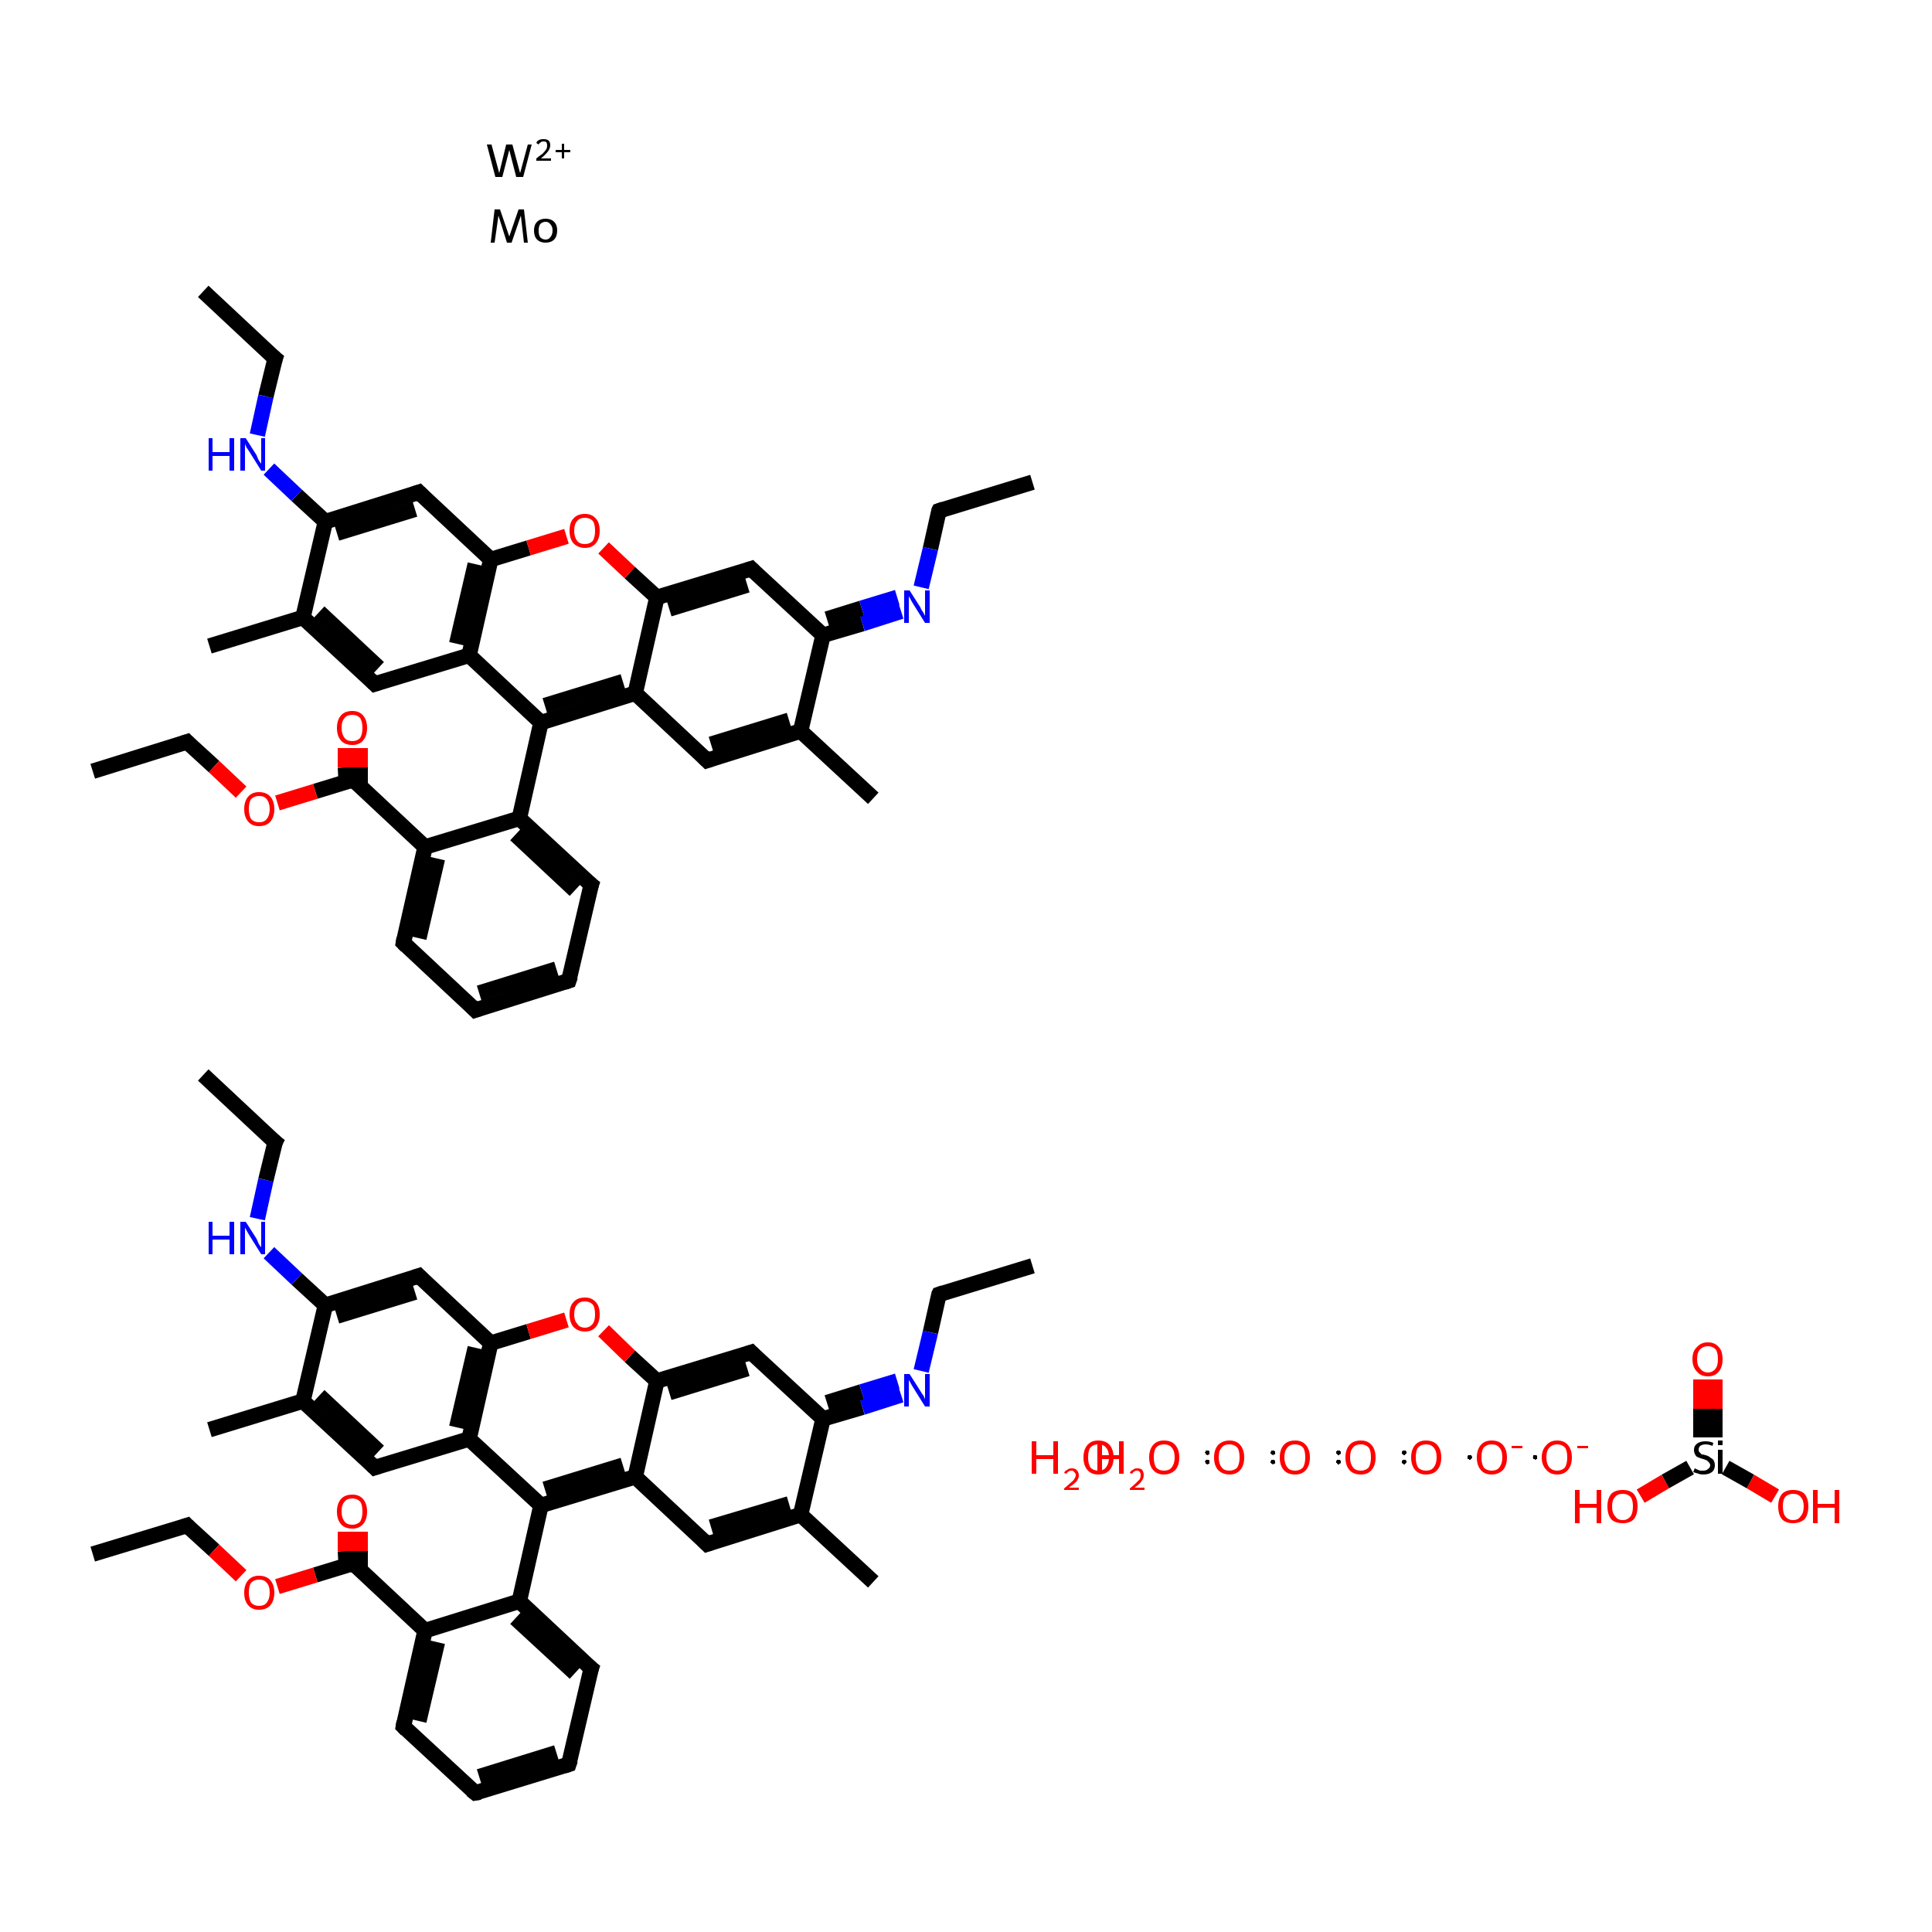 <?xml version='1.0' encoding='iso-8859-1'?>
<svg version='1.1' baseProfile='full'
              xmlns='http://www.w3.org/2000/svg'
                      xmlns:rdkit='http://www.rdkit.org/xml'
                      xmlns:xlink='http://www.w3.org/1999/xlink'
                  xml:space='preserve'
width='250px' height='250px' viewBox='0 0 250 250'>
<!-- END OF HEADER -->
<rect style='opacity:1.0;fill:#FFFFFF;stroke:none' width='250.0' height='250.0' x='0.0' y='0.0'> </rect>
<path class='bond-0 atom-0 atom-5' d='M 26.3,139.1 L 35.6,147.8' style='fill:none;fill-rule:evenodd;stroke:#000000;stroke-width:2.0px;stroke-linecap:butt;stroke-linejoin:miter;stroke-opacity:1' />
<path class='bond-1 atom-1 atom-6' d='M 133.6,163.8 L 121.5,167.5' style='fill:none;fill-rule:evenodd;stroke:#000000;stroke-width:2.0px;stroke-linecap:butt;stroke-linejoin:miter;stroke-opacity:1' />
<path class='bond-2 atom-2 atom-7' d='M 12.0,201.1 L 24.2,197.4' style='fill:none;fill-rule:evenodd;stroke:#000000;stroke-width:2.0px;stroke-linecap:butt;stroke-linejoin:miter;stroke-opacity:1' />
<path class='bond-3 atom-3 atom-16' d='M 27.1,185.0 L 39.2,181.3' style='fill:none;fill-rule:evenodd;stroke:#000000;stroke-width:2.0px;stroke-linecap:butt;stroke-linejoin:miter;stroke-opacity:1' />
<path class='bond-4 atom-4 atom-17' d='M 113.0,204.7 L 103.6,196.0' style='fill:none;fill-rule:evenodd;stroke:#000000;stroke-width:2.0px;stroke-linecap:butt;stroke-linejoin:miter;stroke-opacity:1' />
<path class='bond-5 atom-5 atom-28' d='M 35.6,147.8 L 34.4,152.7' style='fill:none;fill-rule:evenodd;stroke:#000000;stroke-width:2.0px;stroke-linecap:butt;stroke-linejoin:miter;stroke-opacity:1' />
<path class='bond-5 atom-5 atom-28' d='M 34.4,152.7 L 33.3,157.7' style='fill:none;fill-rule:evenodd;stroke:#0000FF;stroke-width:2.0px;stroke-linecap:butt;stroke-linejoin:miter;stroke-opacity:1' />
<path class='bond-6 atom-6 atom-29' d='M 121.5,167.5 L 120.4,172.4' style='fill:none;fill-rule:evenodd;stroke:#000000;stroke-width:2.0px;stroke-linecap:butt;stroke-linejoin:miter;stroke-opacity:1' />
<path class='bond-6 atom-6 atom-29' d='M 120.4,172.4 L 119.2,177.4' style='fill:none;fill-rule:evenodd;stroke:#0000FF;stroke-width:2.0px;stroke-linecap:butt;stroke-linejoin:miter;stroke-opacity:1' />
<path class='bond-7 atom-7 atom-31' d='M 24.2,197.4 L 27.7,200.6' style='fill:none;fill-rule:evenodd;stroke:#000000;stroke-width:2.0px;stroke-linecap:butt;stroke-linejoin:miter;stroke-opacity:1' />
<path class='bond-7 atom-7 atom-31' d='M 27.7,200.6 L 31.2,203.9' style='fill:none;fill-rule:evenodd;stroke:#FF0000;stroke-width:2.0px;stroke-linecap:butt;stroke-linejoin:miter;stroke-opacity:1' />
<path class='bond-8 atom-8 atom-9' d='M 73.6,228.3 L 61.5,232.0' style='fill:none;fill-rule:evenodd;stroke:#000000;stroke-width:2.0px;stroke-linecap:butt;stroke-linejoin:miter;stroke-opacity:1' />
<path class='bond-8 atom-8 atom-9' d='M 72.0,226.8 L 62.0,229.9' style='fill:none;fill-rule:evenodd;stroke:#000000;stroke-width:2.0px;stroke-linecap:butt;stroke-linejoin:miter;stroke-opacity:1' />
<path class='bond-9 atom-8 atom-10' d='M 73.6,228.3 L 76.5,215.9' style='fill:none;fill-rule:evenodd;stroke:#000000;stroke-width:2.0px;stroke-linecap:butt;stroke-linejoin:miter;stroke-opacity:1' />
<path class='bond-10 atom-9 atom-11' d='M 61.5,232.0 L 52.2,223.4' style='fill:none;fill-rule:evenodd;stroke:#000000;stroke-width:2.0px;stroke-linecap:butt;stroke-linejoin:miter;stroke-opacity:1' />
<path class='bond-11 atom-10 atom-18' d='M 76.5,215.9 L 67.2,207.2' style='fill:none;fill-rule:evenodd;stroke:#000000;stroke-width:2.0px;stroke-linecap:butt;stroke-linejoin:miter;stroke-opacity:1' />
<path class='bond-11 atom-10 atom-18' d='M 74.4,216.5 L 66.7,209.4' style='fill:none;fill-rule:evenodd;stroke:#000000;stroke-width:2.0px;stroke-linecap:butt;stroke-linejoin:miter;stroke-opacity:1' />
<path class='bond-12 atom-11 atom-19' d='M 52.2,223.4 L 55.0,211.0' style='fill:none;fill-rule:evenodd;stroke:#000000;stroke-width:2.0px;stroke-linecap:butt;stroke-linejoin:miter;stroke-opacity:1' />
<path class='bond-12 atom-11 atom-19' d='M 54.2,222.7 L 56.6,212.5' style='fill:none;fill-rule:evenodd;stroke:#000000;stroke-width:2.0px;stroke-linecap:butt;stroke-linejoin:miter;stroke-opacity:1' />
<path class='bond-13 atom-12 atom-16' d='M 48.5,189.9 L 39.2,181.3' style='fill:none;fill-rule:evenodd;stroke:#000000;stroke-width:2.0px;stroke-linecap:butt;stroke-linejoin:miter;stroke-opacity:1' />
<path class='bond-13 atom-12 atom-16' d='M 49.0,187.8 L 41.3,180.6' style='fill:none;fill-rule:evenodd;stroke:#000000;stroke-width:2.0px;stroke-linecap:butt;stroke-linejoin:miter;stroke-opacity:1' />
<path class='bond-14 atom-12 atom-20' d='M 48.5,189.9 L 60.7,186.2' style='fill:none;fill-rule:evenodd;stroke:#000000;stroke-width:2.0px;stroke-linecap:butt;stroke-linejoin:miter;stroke-opacity:1' />
<path class='bond-15 atom-13 atom-17' d='M 91.5,199.8 L 103.6,196.0' style='fill:none;fill-rule:evenodd;stroke:#000000;stroke-width:2.0px;stroke-linecap:butt;stroke-linejoin:miter;stroke-opacity:1' />
<path class='bond-15 atom-13 atom-17' d='M 92.0,197.6 L 102.1,194.6' style='fill:none;fill-rule:evenodd;stroke:#000000;stroke-width:2.0px;stroke-linecap:butt;stroke-linejoin:miter;stroke-opacity:1' />
<path class='bond-16 atom-13 atom-21' d='M 91.5,199.8 L 82.2,191.1' style='fill:none;fill-rule:evenodd;stroke:#000000;stroke-width:2.0px;stroke-linecap:butt;stroke-linejoin:miter;stroke-opacity:1' />
<path class='bond-17 atom-14 atom-22' d='M 54.2,165.1 L 42.1,168.9' style='fill:none;fill-rule:evenodd;stroke:#000000;stroke-width:2.0px;stroke-linecap:butt;stroke-linejoin:miter;stroke-opacity:1' />
<path class='bond-17 atom-14 atom-22' d='M 53.7,167.2 L 43.6,170.3' style='fill:none;fill-rule:evenodd;stroke:#000000;stroke-width:2.0px;stroke-linecap:butt;stroke-linejoin:miter;stroke-opacity:1' />
<path class='bond-18 atom-14 atom-24' d='M 54.2,165.1 L 63.5,173.8' style='fill:none;fill-rule:evenodd;stroke:#000000;stroke-width:2.0px;stroke-linecap:butt;stroke-linejoin:miter;stroke-opacity:1' />
<path class='bond-19 atom-15 atom-23' d='M 97.2,175.0 L 106.5,183.6' style='fill:none;fill-rule:evenodd;stroke:#000000;stroke-width:2.0px;stroke-linecap:butt;stroke-linejoin:miter;stroke-opacity:1' />
<path class='bond-20 atom-15 atom-25' d='M 97.2,175.0 L 85.0,178.7' style='fill:none;fill-rule:evenodd;stroke:#000000;stroke-width:2.0px;stroke-linecap:butt;stroke-linejoin:miter;stroke-opacity:1' />
<path class='bond-20 atom-15 atom-25' d='M 96.7,177.1 L 86.6,180.2' style='fill:none;fill-rule:evenodd;stroke:#000000;stroke-width:2.0px;stroke-linecap:butt;stroke-linejoin:miter;stroke-opacity:1' />
<path class='bond-21 atom-16 atom-22' d='M 39.2,181.3 L 42.1,168.9' style='fill:none;fill-rule:evenodd;stroke:#000000;stroke-width:2.0px;stroke-linecap:butt;stroke-linejoin:miter;stroke-opacity:1' />
<path class='bond-22 atom-17 atom-23' d='M 103.6,196.0 L 106.5,183.6' style='fill:none;fill-rule:evenodd;stroke:#000000;stroke-width:2.0px;stroke-linecap:butt;stroke-linejoin:miter;stroke-opacity:1' />
<path class='bond-23 atom-18 atom-19' d='M 67.2,207.2 L 55.0,211.0' style='fill:none;fill-rule:evenodd;stroke:#000000;stroke-width:2.0px;stroke-linecap:butt;stroke-linejoin:miter;stroke-opacity:1' />
<path class='bond-24 atom-18 atom-26' d='M 67.2,207.2 L 70.0,194.8' style='fill:none;fill-rule:evenodd;stroke:#000000;stroke-width:2.0px;stroke-linecap:butt;stroke-linejoin:miter;stroke-opacity:1' />
<path class='bond-25 atom-19 atom-27' d='M 55.0,211.0 L 45.7,202.3' style='fill:none;fill-rule:evenodd;stroke:#000000;stroke-width:2.0px;stroke-linecap:butt;stroke-linejoin:miter;stroke-opacity:1' />
<path class='bond-26 atom-20 atom-24' d='M 60.7,186.2 L 63.5,173.8' style='fill:none;fill-rule:evenodd;stroke:#000000;stroke-width:2.0px;stroke-linecap:butt;stroke-linejoin:miter;stroke-opacity:1' />
<path class='bond-26 atom-20 atom-24' d='M 59.1,184.7 L 61.5,174.4' style='fill:none;fill-rule:evenodd;stroke:#000000;stroke-width:2.0px;stroke-linecap:butt;stroke-linejoin:miter;stroke-opacity:1' />
<path class='bond-27 atom-20 atom-26' d='M 60.7,186.2 L 70.0,194.8' style='fill:none;fill-rule:evenodd;stroke:#000000;stroke-width:2.0px;stroke-linecap:butt;stroke-linejoin:miter;stroke-opacity:1' />
<path class='bond-28 atom-21 atom-25' d='M 82.2,191.1 L 85.0,178.7' style='fill:none;fill-rule:evenodd;stroke:#000000;stroke-width:2.0px;stroke-linecap:butt;stroke-linejoin:miter;stroke-opacity:1' />
<path class='bond-29 atom-21 atom-26' d='M 82.2,191.1 L 70.0,194.8' style='fill:none;fill-rule:evenodd;stroke:#000000;stroke-width:2.0px;stroke-linecap:butt;stroke-linejoin:miter;stroke-opacity:1' />
<path class='bond-29 atom-21 atom-26' d='M 80.6,189.6 L 70.5,192.7' style='fill:none;fill-rule:evenodd;stroke:#000000;stroke-width:2.0px;stroke-linecap:butt;stroke-linejoin:miter;stroke-opacity:1' />
<path class='bond-30 atom-22 atom-28' d='M 42.1,168.9 L 38.4,165.5' style='fill:none;fill-rule:evenodd;stroke:#000000;stroke-width:2.0px;stroke-linecap:butt;stroke-linejoin:miter;stroke-opacity:1' />
<path class='bond-30 atom-22 atom-28' d='M 38.4,165.5 L 34.8,162.1' style='fill:none;fill-rule:evenodd;stroke:#0000FF;stroke-width:2.0px;stroke-linecap:butt;stroke-linejoin:miter;stroke-opacity:1' />
<path class='bond-31 atom-23 atom-29' d='M 106.5,183.6 L 111.6,182.1' style='fill:none;fill-rule:evenodd;stroke:#000000;stroke-width:2.0px;stroke-linecap:butt;stroke-linejoin:miter;stroke-opacity:1' />
<path class='bond-31 atom-23 atom-29' d='M 111.6,182.1 L 116.6,180.5' style='fill:none;fill-rule:evenodd;stroke:#0000FF;stroke-width:2.0px;stroke-linecap:butt;stroke-linejoin:miter;stroke-opacity:1' />
<path class='bond-31 atom-23 atom-29' d='M 107.0,181.5 L 111.5,180.1' style='fill:none;fill-rule:evenodd;stroke:#000000;stroke-width:2.0px;stroke-linecap:butt;stroke-linejoin:miter;stroke-opacity:1' />
<path class='bond-31 atom-23 atom-29' d='M 111.5,180.1 L 116.1,178.7' style='fill:none;fill-rule:evenodd;stroke:#0000FF;stroke-width:2.0px;stroke-linecap:butt;stroke-linejoin:miter;stroke-opacity:1' />
<path class='bond-32 atom-24 atom-32' d='M 63.5,173.8 L 68.4,172.3' style='fill:none;fill-rule:evenodd;stroke:#000000;stroke-width:2.0px;stroke-linecap:butt;stroke-linejoin:miter;stroke-opacity:1' />
<path class='bond-32 atom-24 atom-32' d='M 68.4,172.3 L 73.3,170.8' style='fill:none;fill-rule:evenodd;stroke:#FF0000;stroke-width:2.0px;stroke-linecap:butt;stroke-linejoin:miter;stroke-opacity:1' />
<path class='bond-33 atom-25 atom-32' d='M 85.0,178.7 L 81.5,175.5' style='fill:none;fill-rule:evenodd;stroke:#000000;stroke-width:2.0px;stroke-linecap:butt;stroke-linejoin:miter;stroke-opacity:1' />
<path class='bond-33 atom-25 atom-32' d='M 81.5,175.5 L 78.1,172.2' style='fill:none;fill-rule:evenodd;stroke:#FF0000;stroke-width:2.0px;stroke-linecap:butt;stroke-linejoin:miter;stroke-opacity:1' />
<path class='bond-34 atom-27 atom-30' d='M 46.6,203.2 L 46.6,200.7' style='fill:none;fill-rule:evenodd;stroke:#000000;stroke-width:2.0px;stroke-linecap:butt;stroke-linejoin:miter;stroke-opacity:1' />
<path class='bond-34 atom-27 atom-30' d='M 46.6,200.7 L 46.6,198.2' style='fill:none;fill-rule:evenodd;stroke:#FF0000;stroke-width:2.0px;stroke-linecap:butt;stroke-linejoin:miter;stroke-opacity:1' />
<path class='bond-34 atom-27 atom-30' d='M 44.8,202.6 L 44.7,200.7' style='fill:none;fill-rule:evenodd;stroke:#000000;stroke-width:2.0px;stroke-linecap:butt;stroke-linejoin:miter;stroke-opacity:1' />
<path class='bond-34 atom-27 atom-30' d='M 44.7,200.7 L 44.7,198.2' style='fill:none;fill-rule:evenodd;stroke:#FF0000;stroke-width:2.0px;stroke-linecap:butt;stroke-linejoin:miter;stroke-opacity:1' />
<path class='bond-35 atom-27 atom-31' d='M 45.7,202.3 L 40.8,203.8' style='fill:none;fill-rule:evenodd;stroke:#000000;stroke-width:2.0px;stroke-linecap:butt;stroke-linejoin:miter;stroke-opacity:1' />
<path class='bond-35 atom-27 atom-31' d='M 40.8,203.8 L 35.9,205.3' style='fill:none;fill-rule:evenodd;stroke:#FF0000;stroke-width:2.0px;stroke-linecap:butt;stroke-linejoin:miter;stroke-opacity:1' />
<path class='bond-36 atom-33 atom-38' d='M 26.3,37.7 L 35.6,46.4' style='fill:none;fill-rule:evenodd;stroke:#000000;stroke-width:2.0px;stroke-linecap:butt;stroke-linejoin:miter;stroke-opacity:1' />
<path class='bond-37 atom-34 atom-39' d='M 133.6,62.4 L 121.5,66.1' style='fill:none;fill-rule:evenodd;stroke:#000000;stroke-width:2.0px;stroke-linecap:butt;stroke-linejoin:miter;stroke-opacity:1' />
<path class='bond-38 atom-35 atom-40' d='M 12.0,99.8 L 24.2,96.0' style='fill:none;fill-rule:evenodd;stroke:#000000;stroke-width:2.0px;stroke-linecap:butt;stroke-linejoin:miter;stroke-opacity:1' />
<path class='bond-39 atom-36 atom-49' d='M 27.1,83.6 L 39.2,79.9' style='fill:none;fill-rule:evenodd;stroke:#000000;stroke-width:2.0px;stroke-linecap:butt;stroke-linejoin:miter;stroke-opacity:1' />
<path class='bond-40 atom-37 atom-50' d='M 113.0,103.3 L 103.6,94.6' style='fill:none;fill-rule:evenodd;stroke:#000000;stroke-width:2.0px;stroke-linecap:butt;stroke-linejoin:miter;stroke-opacity:1' />
<path class='bond-41 atom-38 atom-61' d='M 35.6,46.4 L 34.4,51.3' style='fill:none;fill-rule:evenodd;stroke:#000000;stroke-width:2.0px;stroke-linecap:butt;stroke-linejoin:miter;stroke-opacity:1' />
<path class='bond-41 atom-38 atom-61' d='M 34.4,51.3 L 33.3,56.3' style='fill:none;fill-rule:evenodd;stroke:#0000FF;stroke-width:2.0px;stroke-linecap:butt;stroke-linejoin:miter;stroke-opacity:1' />
<path class='bond-42 atom-39 atom-62' d='M 121.5,66.1 L 120.4,71.0' style='fill:none;fill-rule:evenodd;stroke:#000000;stroke-width:2.0px;stroke-linecap:butt;stroke-linejoin:miter;stroke-opacity:1' />
<path class='bond-42 atom-39 atom-62' d='M 120.4,71.0 L 119.2,76.0' style='fill:none;fill-rule:evenodd;stroke:#0000FF;stroke-width:2.0px;stroke-linecap:butt;stroke-linejoin:miter;stroke-opacity:1' />
<path class='bond-43 atom-40 atom-64' d='M 24.2,96.0 L 27.7,99.2' style='fill:none;fill-rule:evenodd;stroke:#000000;stroke-width:2.0px;stroke-linecap:butt;stroke-linejoin:miter;stroke-opacity:1' />
<path class='bond-43 atom-40 atom-64' d='M 27.7,99.2 L 31.2,102.5' style='fill:none;fill-rule:evenodd;stroke:#FF0000;stroke-width:2.0px;stroke-linecap:butt;stroke-linejoin:miter;stroke-opacity:1' />
<path class='bond-44 atom-41 atom-42' d='M 73.6,126.9 L 61.5,130.7' style='fill:none;fill-rule:evenodd;stroke:#000000;stroke-width:2.0px;stroke-linecap:butt;stroke-linejoin:miter;stroke-opacity:1' />
<path class='bond-44 atom-41 atom-42' d='M 72.0,125.4 L 62.0,128.5' style='fill:none;fill-rule:evenodd;stroke:#000000;stroke-width:2.0px;stroke-linecap:butt;stroke-linejoin:miter;stroke-opacity:1' />
<path class='bond-45 atom-41 atom-43' d='M 73.6,126.9 L 76.5,114.5' style='fill:none;fill-rule:evenodd;stroke:#000000;stroke-width:2.0px;stroke-linecap:butt;stroke-linejoin:miter;stroke-opacity:1' />
<path class='bond-46 atom-42 atom-44' d='M 61.5,130.7 L 52.2,122.0' style='fill:none;fill-rule:evenodd;stroke:#000000;stroke-width:2.0px;stroke-linecap:butt;stroke-linejoin:miter;stroke-opacity:1' />
<path class='bond-47 atom-43 atom-51' d='M 76.5,114.5 L 67.2,105.9' style='fill:none;fill-rule:evenodd;stroke:#000000;stroke-width:2.0px;stroke-linecap:butt;stroke-linejoin:miter;stroke-opacity:1' />
<path class='bond-47 atom-43 atom-51' d='M 74.4,115.2 L 66.7,108.0' style='fill:none;fill-rule:evenodd;stroke:#000000;stroke-width:2.0px;stroke-linecap:butt;stroke-linejoin:miter;stroke-opacity:1' />
<path class='bond-48 atom-44 atom-52' d='M 52.2,122.0 L 55.0,109.6' style='fill:none;fill-rule:evenodd;stroke:#000000;stroke-width:2.0px;stroke-linecap:butt;stroke-linejoin:miter;stroke-opacity:1' />
<path class='bond-48 atom-44 atom-52' d='M 54.2,121.4 L 56.6,111.1' style='fill:none;fill-rule:evenodd;stroke:#000000;stroke-width:2.0px;stroke-linecap:butt;stroke-linejoin:miter;stroke-opacity:1' />
<path class='bond-49 atom-45 atom-49' d='M 48.5,88.5 L 39.2,79.9' style='fill:none;fill-rule:evenodd;stroke:#000000;stroke-width:2.0px;stroke-linecap:butt;stroke-linejoin:miter;stroke-opacity:1' />
<path class='bond-49 atom-45 atom-49' d='M 49.0,86.4 L 41.3,79.2' style='fill:none;fill-rule:evenodd;stroke:#000000;stroke-width:2.0px;stroke-linecap:butt;stroke-linejoin:miter;stroke-opacity:1' />
<path class='bond-50 atom-45 atom-53' d='M 48.5,88.5 L 60.7,84.8' style='fill:none;fill-rule:evenodd;stroke:#000000;stroke-width:2.0px;stroke-linecap:butt;stroke-linejoin:miter;stroke-opacity:1' />
<path class='bond-51 atom-46 atom-50' d='M 91.5,98.4 L 103.6,94.6' style='fill:none;fill-rule:evenodd;stroke:#000000;stroke-width:2.0px;stroke-linecap:butt;stroke-linejoin:miter;stroke-opacity:1' />
<path class='bond-51 atom-46 atom-50' d='M 92.0,96.3 L 102.1,93.2' style='fill:none;fill-rule:evenodd;stroke:#000000;stroke-width:2.0px;stroke-linecap:butt;stroke-linejoin:miter;stroke-opacity:1' />
<path class='bond-52 atom-46 atom-54' d='M 91.5,98.4 L 82.2,89.7' style='fill:none;fill-rule:evenodd;stroke:#000000;stroke-width:2.0px;stroke-linecap:butt;stroke-linejoin:miter;stroke-opacity:1' />
<path class='bond-53 atom-47 atom-55' d='M 54.2,63.7 L 42.1,67.5' style='fill:none;fill-rule:evenodd;stroke:#000000;stroke-width:2.0px;stroke-linecap:butt;stroke-linejoin:miter;stroke-opacity:1' />
<path class='bond-53 atom-47 atom-55' d='M 53.7,65.9 L 43.6,69.0' style='fill:none;fill-rule:evenodd;stroke:#000000;stroke-width:2.0px;stroke-linecap:butt;stroke-linejoin:miter;stroke-opacity:1' />
<path class='bond-54 atom-47 atom-57' d='M 54.2,63.7 L 63.5,72.4' style='fill:none;fill-rule:evenodd;stroke:#000000;stroke-width:2.0px;stroke-linecap:butt;stroke-linejoin:miter;stroke-opacity:1' />
<path class='bond-55 atom-48 atom-56' d='M 97.2,73.6 L 106.5,82.2' style='fill:none;fill-rule:evenodd;stroke:#000000;stroke-width:2.0px;stroke-linecap:butt;stroke-linejoin:miter;stroke-opacity:1' />
<path class='bond-56 atom-48 atom-58' d='M 97.2,73.6 L 85.0,77.3' style='fill:none;fill-rule:evenodd;stroke:#000000;stroke-width:2.0px;stroke-linecap:butt;stroke-linejoin:miter;stroke-opacity:1' />
<path class='bond-56 atom-48 atom-58' d='M 96.7,75.7 L 86.6,78.8' style='fill:none;fill-rule:evenodd;stroke:#000000;stroke-width:2.0px;stroke-linecap:butt;stroke-linejoin:miter;stroke-opacity:1' />
<path class='bond-57 atom-49 atom-55' d='M 39.2,79.9 L 42.1,67.5' style='fill:none;fill-rule:evenodd;stroke:#000000;stroke-width:2.0px;stroke-linecap:butt;stroke-linejoin:miter;stroke-opacity:1' />
<path class='bond-58 atom-50 atom-56' d='M 103.6,94.6 L 106.5,82.2' style='fill:none;fill-rule:evenodd;stroke:#000000;stroke-width:2.0px;stroke-linecap:butt;stroke-linejoin:miter;stroke-opacity:1' />
<path class='bond-59 atom-51 atom-52' d='M 67.2,105.9 L 55.0,109.6' style='fill:none;fill-rule:evenodd;stroke:#000000;stroke-width:2.0px;stroke-linecap:butt;stroke-linejoin:miter;stroke-opacity:1' />
<path class='bond-60 atom-51 atom-59' d='M 67.2,105.9 L 70.0,93.5' style='fill:none;fill-rule:evenodd;stroke:#000000;stroke-width:2.0px;stroke-linecap:butt;stroke-linejoin:miter;stroke-opacity:1' />
<path class='bond-61 atom-52 atom-60' d='M 55.0,109.6 L 45.7,100.9' style='fill:none;fill-rule:evenodd;stroke:#000000;stroke-width:2.0px;stroke-linecap:butt;stroke-linejoin:miter;stroke-opacity:1' />
<path class='bond-62 atom-53 atom-57' d='M 60.7,84.8 L 63.5,72.4' style='fill:none;fill-rule:evenodd;stroke:#000000;stroke-width:2.0px;stroke-linecap:butt;stroke-linejoin:miter;stroke-opacity:1' />
<path class='bond-62 atom-53 atom-57' d='M 59.1,83.3 L 61.5,73.0' style='fill:none;fill-rule:evenodd;stroke:#000000;stroke-width:2.0px;stroke-linecap:butt;stroke-linejoin:miter;stroke-opacity:1' />
<path class='bond-63 atom-53 atom-59' d='M 60.7,84.8 L 70.0,93.5' style='fill:none;fill-rule:evenodd;stroke:#000000;stroke-width:2.0px;stroke-linecap:butt;stroke-linejoin:miter;stroke-opacity:1' />
<path class='bond-64 atom-54 atom-58' d='M 82.2,89.7 L 85.0,77.3' style='fill:none;fill-rule:evenodd;stroke:#000000;stroke-width:2.0px;stroke-linecap:butt;stroke-linejoin:miter;stroke-opacity:1' />
<path class='bond-65 atom-54 atom-59' d='M 82.2,89.7 L 70.0,93.5' style='fill:none;fill-rule:evenodd;stroke:#000000;stroke-width:2.0px;stroke-linecap:butt;stroke-linejoin:miter;stroke-opacity:1' />
<path class='bond-65 atom-54 atom-59' d='M 80.6,88.2 L 70.5,91.3' style='fill:none;fill-rule:evenodd;stroke:#000000;stroke-width:2.0px;stroke-linecap:butt;stroke-linejoin:miter;stroke-opacity:1' />
<path class='bond-66 atom-55 atom-61' d='M 42.1,67.5 L 38.4,64.1' style='fill:none;fill-rule:evenodd;stroke:#000000;stroke-width:2.0px;stroke-linecap:butt;stroke-linejoin:miter;stroke-opacity:1' />
<path class='bond-66 atom-55 atom-61' d='M 38.4,64.1 L 34.8,60.7' style='fill:none;fill-rule:evenodd;stroke:#0000FF;stroke-width:2.0px;stroke-linecap:butt;stroke-linejoin:miter;stroke-opacity:1' />
<path class='bond-67 atom-56 atom-62' d='M 106.5,82.2 L 111.6,80.7' style='fill:none;fill-rule:evenodd;stroke:#000000;stroke-width:2.0px;stroke-linecap:butt;stroke-linejoin:miter;stroke-opacity:1' />
<path class='bond-67 atom-56 atom-62' d='M 111.6,80.7 L 116.6,79.1' style='fill:none;fill-rule:evenodd;stroke:#0000FF;stroke-width:2.0px;stroke-linecap:butt;stroke-linejoin:miter;stroke-opacity:1' />
<path class='bond-67 atom-56 atom-62' d='M 107.0,80.1 L 111.5,78.7' style='fill:none;fill-rule:evenodd;stroke:#000000;stroke-width:2.0px;stroke-linecap:butt;stroke-linejoin:miter;stroke-opacity:1' />
<path class='bond-67 atom-56 atom-62' d='M 111.5,78.7 L 116.1,77.3' style='fill:none;fill-rule:evenodd;stroke:#0000FF;stroke-width:2.0px;stroke-linecap:butt;stroke-linejoin:miter;stroke-opacity:1' />
<path class='bond-68 atom-57 atom-65' d='M 63.5,72.4 L 68.4,70.9' style='fill:none;fill-rule:evenodd;stroke:#000000;stroke-width:2.0px;stroke-linecap:butt;stroke-linejoin:miter;stroke-opacity:1' />
<path class='bond-68 atom-57 atom-65' d='M 68.4,70.9 L 73.3,69.4' style='fill:none;fill-rule:evenodd;stroke:#FF0000;stroke-width:2.0px;stroke-linecap:butt;stroke-linejoin:miter;stroke-opacity:1' />
<path class='bond-69 atom-58 atom-65' d='M 85.0,77.3 L 81.5,74.1' style='fill:none;fill-rule:evenodd;stroke:#000000;stroke-width:2.0px;stroke-linecap:butt;stroke-linejoin:miter;stroke-opacity:1' />
<path class='bond-69 atom-58 atom-65' d='M 81.5,74.1 L 78.1,70.9' style='fill:none;fill-rule:evenodd;stroke:#FF0000;stroke-width:2.0px;stroke-linecap:butt;stroke-linejoin:miter;stroke-opacity:1' />
<path class='bond-70 atom-60 atom-63' d='M 46.6,101.8 L 46.6,99.3' style='fill:none;fill-rule:evenodd;stroke:#000000;stroke-width:2.0px;stroke-linecap:butt;stroke-linejoin:miter;stroke-opacity:1' />
<path class='bond-70 atom-60 atom-63' d='M 46.6,99.3 L 46.6,96.8' style='fill:none;fill-rule:evenodd;stroke:#FF0000;stroke-width:2.0px;stroke-linecap:butt;stroke-linejoin:miter;stroke-opacity:1' />
<path class='bond-70 atom-60 atom-63' d='M 44.8,101.2 L 44.7,99.3' style='fill:none;fill-rule:evenodd;stroke:#000000;stroke-width:2.0px;stroke-linecap:butt;stroke-linejoin:miter;stroke-opacity:1' />
<path class='bond-70 atom-60 atom-63' d='M 44.7,99.3 L 44.7,96.8' style='fill:none;fill-rule:evenodd;stroke:#FF0000;stroke-width:2.0px;stroke-linecap:butt;stroke-linejoin:miter;stroke-opacity:1' />
<path class='bond-71 atom-60 atom-64' d='M 45.7,100.9 L 40.8,102.4' style='fill:none;fill-rule:evenodd;stroke:#000000;stroke-width:2.0px;stroke-linecap:butt;stroke-linejoin:miter;stroke-opacity:1' />
<path class='bond-71 atom-60 atom-64' d='M 40.8,102.4 L 35.9,103.9' style='fill:none;fill-rule:evenodd;stroke:#FF0000;stroke-width:2.0px;stroke-linecap:butt;stroke-linejoin:miter;stroke-opacity:1' />
<path class='bond-72 atom-67 atom-70' d='M 212.3,193.6 L 215.5,191.7' style='fill:none;fill-rule:evenodd;stroke:#FF0000;stroke-width:2.0px;stroke-linecap:butt;stroke-linejoin:miter;stroke-opacity:1' />
<path class='bond-72 atom-67 atom-70' d='M 215.5,191.7 L 218.7,189.9' style='fill:none;fill-rule:evenodd;stroke:#000000;stroke-width:2.0px;stroke-linecap:butt;stroke-linejoin:miter;stroke-opacity:1' />
<path class='bond-73 atom-68 atom-70' d='M 229.7,193.6 L 226.5,191.7' style='fill:none;fill-rule:evenodd;stroke:#FF0000;stroke-width:2.0px;stroke-linecap:butt;stroke-linejoin:miter;stroke-opacity:1' />
<path class='bond-73 atom-68 atom-70' d='M 226.5,191.7 L 223.3,189.9' style='fill:none;fill-rule:evenodd;stroke:#000000;stroke-width:2.0px;stroke-linecap:butt;stroke-linejoin:miter;stroke-opacity:1' />
<path class='bond-74 atom-69 atom-70' d='M 221.9,178.5 L 221.9,182.3' style='fill:none;fill-rule:evenodd;stroke:#FF0000;stroke-width:2.0px;stroke-linecap:butt;stroke-linejoin:miter;stroke-opacity:1' />
<path class='bond-74 atom-69 atom-70' d='M 221.9,182.3 L 221.9,186.0' style='fill:none;fill-rule:evenodd;stroke:#000000;stroke-width:2.0px;stroke-linecap:butt;stroke-linejoin:miter;stroke-opacity:1' />
<path class='bond-74 atom-69 atom-70' d='M 220.1,178.5 L 220.1,182.3' style='fill:none;fill-rule:evenodd;stroke:#FF0000;stroke-width:2.0px;stroke-linecap:butt;stroke-linejoin:miter;stroke-opacity:1' />
<path class='bond-74 atom-69 atom-70' d='M 220.1,182.3 L 220.1,186.0' style='fill:none;fill-rule:evenodd;stroke:#000000;stroke-width:2.0px;stroke-linecap:butt;stroke-linejoin:miter;stroke-opacity:1' />
<path d='M 35.1,147.4 L 35.6,147.8 L 35.5,148.0' style='fill:none;stroke:#000000;stroke-width:2.0px;stroke-linecap:butt;stroke-linejoin:miter;stroke-opacity:1;' />
<path d='M 122.1,167.3 L 121.5,167.5 L 121.4,167.7' style='fill:none;stroke:#000000;stroke-width:2.0px;stroke-linecap:butt;stroke-linejoin:miter;stroke-opacity:1;' />
<path d='M 23.6,197.6 L 24.2,197.4 L 24.4,197.6' style='fill:none;stroke:#000000;stroke-width:2.0px;stroke-linecap:butt;stroke-linejoin:miter;stroke-opacity:1;' />
<path d='M 73.0,228.5 L 73.6,228.3 L 73.8,227.7' style='fill:none;stroke:#000000;stroke-width:2.0px;stroke-linecap:butt;stroke-linejoin:miter;stroke-opacity:1;' />
<path d='M 62.1,231.9 L 61.5,232.0 L 61.0,231.6' style='fill:none;stroke:#000000;stroke-width:2.0px;stroke-linecap:butt;stroke-linejoin:miter;stroke-opacity:1;' />
<path d='M 76.3,216.5 L 76.5,215.9 L 76.0,215.5' style='fill:none;stroke:#000000;stroke-width:2.0px;stroke-linecap:butt;stroke-linejoin:miter;stroke-opacity:1;' />
<path d='M 52.6,223.8 L 52.2,223.4 L 52.3,222.8' style='fill:none;stroke:#000000;stroke-width:2.0px;stroke-linecap:butt;stroke-linejoin:miter;stroke-opacity:1;' />
<path d='M 48.1,189.5 L 48.5,189.9 L 49.1,189.7' style='fill:none;stroke:#000000;stroke-width:2.0px;stroke-linecap:butt;stroke-linejoin:miter;stroke-opacity:1;' />
<path d='M 92.1,199.6 L 91.5,199.8 L 91.0,199.3' style='fill:none;stroke:#000000;stroke-width:2.0px;stroke-linecap:butt;stroke-linejoin:miter;stroke-opacity:1;' />
<path d='M 53.6,165.3 L 54.2,165.1 L 54.7,165.6' style='fill:none;stroke:#000000;stroke-width:2.0px;stroke-linecap:butt;stroke-linejoin:miter;stroke-opacity:1;' />
<path d='M 97.6,175.4 L 97.2,175.0 L 96.6,175.2' style='fill:none;stroke:#000000;stroke-width:2.0px;stroke-linecap:butt;stroke-linejoin:miter;stroke-opacity:1;' />
<path d='M 46.2,202.8 L 45.7,202.3 L 45.4,202.4' style='fill:none;stroke:#000000;stroke-width:2.0px;stroke-linecap:butt;stroke-linejoin:miter;stroke-opacity:1;' />
<path d='M 35.1,46.0 L 35.6,46.4 L 35.5,46.7' style='fill:none;stroke:#000000;stroke-width:2.0px;stroke-linecap:butt;stroke-linejoin:miter;stroke-opacity:1;' />
<path d='M 122.1,65.9 L 121.5,66.1 L 121.4,66.3' style='fill:none;stroke:#000000;stroke-width:2.0px;stroke-linecap:butt;stroke-linejoin:miter;stroke-opacity:1;' />
<path d='M 23.6,96.2 L 24.2,96.0 L 24.4,96.2' style='fill:none;stroke:#000000;stroke-width:2.0px;stroke-linecap:butt;stroke-linejoin:miter;stroke-opacity:1;' />
<path d='M 73.0,127.1 L 73.6,126.9 L 73.8,126.3' style='fill:none;stroke:#000000;stroke-width:2.0px;stroke-linecap:butt;stroke-linejoin:miter;stroke-opacity:1;' />
<path d='M 62.1,130.5 L 61.5,130.7 L 61.0,130.2' style='fill:none;stroke:#000000;stroke-width:2.0px;stroke-linecap:butt;stroke-linejoin:miter;stroke-opacity:1;' />
<path d='M 76.3,115.1 L 76.5,114.5 L 76.0,114.1' style='fill:none;stroke:#000000;stroke-width:2.0px;stroke-linecap:butt;stroke-linejoin:miter;stroke-opacity:1;' />
<path d='M 52.6,122.4 L 52.2,122.0 L 52.3,121.4' style='fill:none;stroke:#000000;stroke-width:2.0px;stroke-linecap:butt;stroke-linejoin:miter;stroke-opacity:1;' />
<path d='M 48.1,88.1 L 48.5,88.5 L 49.1,88.3' style='fill:none;stroke:#000000;stroke-width:2.0px;stroke-linecap:butt;stroke-linejoin:miter;stroke-opacity:1;' />
<path d='M 92.1,98.2 L 91.5,98.4 L 91.0,97.9' style='fill:none;stroke:#000000;stroke-width:2.0px;stroke-linecap:butt;stroke-linejoin:miter;stroke-opacity:1;' />
<path d='M 53.6,63.9 L 54.2,63.7 L 54.7,64.2' style='fill:none;stroke:#000000;stroke-width:2.0px;stroke-linecap:butt;stroke-linejoin:miter;stroke-opacity:1;' />
<path d='M 97.6,74.0 L 97.2,73.6 L 96.6,73.8' style='fill:none;stroke:#000000;stroke-width:2.0px;stroke-linecap:butt;stroke-linejoin:miter;stroke-opacity:1;' />
<path d='M 46.2,101.4 L 45.7,100.9 L 45.4,101.0' style='fill:none;stroke:#000000;stroke-width:2.0px;stroke-linecap:butt;stroke-linejoin:miter;stroke-opacity:1;' />
<path class='atom-28' d='M 27.0 158.1
L 27.5 158.1
L 27.5 159.9
L 29.7 159.9
L 29.7 158.1
L 30.3 158.1
L 30.3 162.3
L 29.7 162.3
L 29.7 160.4
L 27.5 160.4
L 27.5 162.3
L 27.0 162.3
L 27.0 158.1
' fill='#0000FF'/>
<path class='atom-28' d='M 31.8 158.1
L 33.2 160.3
Q 33.3 160.5, 33.5 161.0
Q 33.8 161.4, 33.8 161.4
L 33.8 158.1
L 34.3 158.1
L 34.3 162.3
L 33.8 162.3
L 32.3 159.9
Q 32.1 159.6, 31.9 159.2
Q 31.7 158.9, 31.7 158.8
L 31.7 162.3
L 31.1 162.3
L 31.1 158.1
L 31.8 158.1
' fill='#0000FF'/>
<path class='atom-29' d='M 117.7 177.8
L 119.1 180.0
Q 119.2 180.2, 119.5 180.6
Q 119.7 181.0, 119.7 181.1
L 119.7 177.8
L 120.3 177.8
L 120.3 182.0
L 119.7 182.0
L 118.2 179.6
Q 118.0 179.3, 117.8 178.9
Q 117.6 178.6, 117.6 178.5
L 117.6 182.0
L 117.0 182.0
L 117.0 177.8
L 117.7 177.8
' fill='#0000FF'/>
<path class='atom-30' d='M 43.6 195.6
Q 43.6 194.6, 44.1 194.0
Q 44.6 193.4, 45.6 193.4
Q 46.5 193.4, 47.0 194.0
Q 47.5 194.6, 47.5 195.6
Q 47.5 196.6, 47.0 197.2
Q 46.5 197.8, 45.6 197.8
Q 44.6 197.8, 44.1 197.2
Q 43.6 196.6, 43.6 195.6
M 45.6 197.3
Q 46.2 197.3, 46.6 196.9
Q 46.9 196.4, 46.9 195.6
Q 46.9 194.7, 46.6 194.3
Q 46.2 193.9, 45.6 193.9
Q 44.9 193.9, 44.6 194.3
Q 44.2 194.7, 44.2 195.6
Q 44.2 196.4, 44.6 196.9
Q 44.9 197.3, 45.6 197.3
' fill='#FF0000'/>
<path class='atom-31' d='M 31.6 206.1
Q 31.6 205.1, 32.1 204.5
Q 32.6 203.9, 33.5 203.9
Q 34.5 203.9, 35.0 204.5
Q 35.5 205.1, 35.5 206.1
Q 35.5 207.1, 35.0 207.7
Q 34.5 208.3, 33.5 208.3
Q 32.6 208.3, 32.1 207.7
Q 31.6 207.1, 31.6 206.1
M 33.5 207.8
Q 34.2 207.8, 34.5 207.4
Q 34.9 206.9, 34.9 206.1
Q 34.9 205.2, 34.5 204.8
Q 34.2 204.4, 33.5 204.4
Q 32.9 204.4, 32.5 204.8
Q 32.2 205.2, 32.2 206.1
Q 32.2 206.9, 32.5 207.4
Q 32.9 207.8, 33.5 207.8
' fill='#FF0000'/>
<path class='atom-32' d='M 73.7 170.1
Q 73.7 169.0, 74.2 168.5
Q 74.7 167.9, 75.7 167.9
Q 76.6 167.9, 77.1 168.5
Q 77.6 169.0, 77.6 170.1
Q 77.6 171.1, 77.1 171.7
Q 76.6 172.3, 75.7 172.3
Q 74.8 172.3, 74.2 171.7
Q 73.7 171.1, 73.7 170.1
M 75.7 171.8
Q 76.3 171.8, 76.7 171.3
Q 77.0 170.9, 77.0 170.1
Q 77.0 169.2, 76.7 168.8
Q 76.3 168.4, 75.7 168.4
Q 75.0 168.4, 74.7 168.8
Q 74.3 169.2, 74.3 170.1
Q 74.3 170.9, 74.7 171.3
Q 75.0 171.8, 75.7 171.8
' fill='#FF0000'/>
<path class='atom-61' d='M 27.0 56.7
L 27.5 56.7
L 27.5 58.5
L 29.7 58.5
L 29.7 56.7
L 30.3 56.7
L 30.3 60.9
L 29.7 60.9
L 29.7 59.0
L 27.5 59.0
L 27.5 60.9
L 27.0 60.9
L 27.0 56.7
' fill='#0000FF'/>
<path class='atom-61' d='M 31.8 56.7
L 33.2 58.9
Q 33.3 59.2, 33.5 59.6
Q 33.8 60.0, 33.8 60.0
L 33.8 56.7
L 34.3 56.7
L 34.3 60.9
L 33.8 60.9
L 32.3 58.5
Q 32.1 58.2, 31.9 57.9
Q 31.7 57.5, 31.7 57.4
L 31.7 60.9
L 31.1 60.9
L 31.1 56.7
L 31.8 56.7
' fill='#0000FF'/>
<path class='atom-62' d='M 117.7 76.4
L 119.1 78.6
Q 119.2 78.9, 119.5 79.3
Q 119.7 79.7, 119.7 79.7
L 119.7 76.4
L 120.3 76.4
L 120.3 80.6
L 119.7 80.6
L 118.2 78.2
Q 118.0 77.9, 117.8 77.5
Q 117.6 77.2, 117.6 77.1
L 117.6 80.6
L 117.0 80.6
L 117.0 76.4
L 117.7 76.4
' fill='#0000FF'/>
<path class='atom-63' d='M 43.6 94.2
Q 43.6 93.2, 44.1 92.6
Q 44.6 92.0, 45.6 92.0
Q 46.5 92.0, 47.0 92.6
Q 47.5 93.2, 47.5 94.2
Q 47.5 95.2, 47.0 95.8
Q 46.5 96.4, 45.6 96.4
Q 44.6 96.4, 44.1 95.8
Q 43.6 95.2, 43.6 94.2
M 45.6 95.9
Q 46.2 95.9, 46.6 95.5
Q 46.9 95.0, 46.9 94.2
Q 46.9 93.4, 46.6 92.9
Q 46.2 92.5, 45.6 92.5
Q 44.9 92.5, 44.6 92.9
Q 44.2 93.3, 44.2 94.2
Q 44.2 95.0, 44.6 95.5
Q 44.9 95.9, 45.6 95.9
' fill='#FF0000'/>
<path class='atom-64' d='M 31.6 104.7
Q 31.6 103.7, 32.1 103.1
Q 32.6 102.5, 33.5 102.5
Q 34.5 102.5, 35.0 103.1
Q 35.5 103.7, 35.5 104.7
Q 35.5 105.7, 35.0 106.3
Q 34.5 106.9, 33.5 106.9
Q 32.6 106.9, 32.1 106.3
Q 31.6 105.7, 31.6 104.7
M 33.5 106.4
Q 34.2 106.4, 34.5 106.0
Q 34.9 105.5, 34.9 104.7
Q 34.9 103.9, 34.5 103.4
Q 34.2 103.0, 33.5 103.0
Q 32.9 103.0, 32.5 103.4
Q 32.2 103.8, 32.2 104.7
Q 32.2 105.5, 32.5 106.0
Q 32.9 106.4, 33.5 106.4
' fill='#FF0000'/>
<path class='atom-65' d='M 73.7 68.7
Q 73.7 67.6, 74.2 67.1
Q 74.7 66.5, 75.7 66.5
Q 76.6 66.5, 77.1 67.1
Q 77.6 67.6, 77.6 68.7
Q 77.6 69.7, 77.1 70.3
Q 76.6 70.9, 75.7 70.9
Q 74.8 70.9, 74.2 70.3
Q 73.7 69.7, 73.7 68.7
M 75.7 70.4
Q 76.3 70.4, 76.7 70.0
Q 77.0 69.5, 77.0 68.7
Q 77.0 67.8, 76.7 67.4
Q 76.3 67.0, 75.7 67.0
Q 75.0 67.0, 74.7 67.4
Q 74.3 67.8, 74.3 68.7
Q 74.3 69.5, 74.7 70.0
Q 75.0 70.4, 75.7 70.4
' fill='#FF0000'/>
<path class='atom-66' d='M 68.3 31.4
L 67.8 31.4
L 67.4 27.9
L 66.2 31.4
L 65.6 31.4
L 64.5 27.9
L 64.0 31.4
L 63.5 31.4
L 64.0 27.1
L 64.7 27.1
L 65.9 30.6
L 67.1 27.1
L 67.8 27.1
L 68.3 31.4
' fill='#000000'/>
<path class='atom-66' d='M 69.1 29.8
Q 69.1 29.1, 69.5 28.7
Q 69.9 28.3, 70.6 28.3
Q 71.3 28.3, 71.7 28.7
Q 72.1 29.1, 72.1 29.8
Q 72.1 30.6, 71.7 31.0
Q 71.3 31.4, 70.6 31.4
Q 69.9 31.4, 69.5 31.0
Q 69.1 30.6, 69.1 29.8
M 69.7 29.8
Q 69.7 30.4, 69.9 30.7
Q 70.2 31.0, 70.6 31.0
Q 71.0 31.0, 71.2 30.7
Q 71.5 30.4, 71.5 29.8
Q 71.5 29.3, 71.2 29.0
Q 71.0 28.7, 70.6 28.7
Q 70.2 28.7, 69.9 29.0
Q 69.7 29.3, 69.7 29.8
' fill='#000000'/>
<path class='atom-67' d='M 203.8 192.8
L 204.4 192.8
L 204.4 194.6
L 206.6 194.6
L 206.6 192.8
L 207.2 192.8
L 207.2 197.1
L 206.6 197.1
L 206.6 195.1
L 204.4 195.1
L 204.4 197.1
L 203.8 197.1
L 203.8 192.8
' fill='#FF0000'/>
<path class='atom-67' d='M 208.0 194.9
Q 208.0 193.9, 208.5 193.3
Q 209.0 192.8, 210.0 192.8
Q 210.9 192.8, 211.4 193.3
Q 211.9 193.9, 211.9 194.9
Q 211.9 196.0, 211.4 196.6
Q 210.9 197.1, 210.0 197.1
Q 209.0 197.1, 208.5 196.6
Q 208.0 196.0, 208.0 194.9
M 210.0 196.7
Q 210.6 196.7, 211.0 196.2
Q 211.3 195.8, 211.3 194.9
Q 211.3 194.1, 211.0 193.7
Q 210.6 193.3, 210.0 193.3
Q 209.3 193.3, 209.0 193.7
Q 208.6 194.1, 208.6 194.9
Q 208.6 195.8, 209.0 196.2
Q 209.3 196.7, 210.0 196.7
' fill='#FF0000'/>
<path class='atom-68' d='M 230.1 194.9
Q 230.1 193.9, 230.6 193.3
Q 231.1 192.8, 232.0 192.8
Q 233.0 192.8, 233.5 193.3
Q 234.0 193.9, 234.0 194.9
Q 234.0 196.0, 233.5 196.6
Q 232.9 197.1, 232.0 197.1
Q 231.1 197.1, 230.6 196.6
Q 230.1 196.0, 230.1 194.9
M 232.0 196.7
Q 232.7 196.7, 233.0 196.2
Q 233.4 195.8, 233.4 194.9
Q 233.4 194.1, 233.0 193.7
Q 232.7 193.3, 232.0 193.3
Q 231.4 193.3, 231.0 193.7
Q 230.7 194.1, 230.7 194.9
Q 230.7 195.8, 231.0 196.2
Q 231.4 196.7, 232.0 196.7
' fill='#FF0000'/>
<path class='atom-68' d='M 234.6 192.8
L 235.2 192.8
L 235.2 194.6
L 237.4 194.6
L 237.4 192.8
L 238.0 192.8
L 238.0 197.1
L 237.4 197.1
L 237.4 195.1
L 235.2 195.1
L 235.2 197.1
L 234.6 197.1
L 234.6 192.8
' fill='#FF0000'/>
<path class='atom-69' d='M 219.0 175.9
Q 219.0 174.8, 219.6 174.3
Q 220.1 173.7, 221.0 173.7
Q 221.9 173.7, 222.4 174.3
Q 222.9 174.8, 222.9 175.9
Q 222.9 176.9, 222.4 177.5
Q 221.9 178.1, 221.0 178.1
Q 220.1 178.1, 219.6 177.5
Q 219.0 176.9, 219.0 175.9
M 221.0 177.6
Q 221.6 177.6, 222.0 177.1
Q 222.3 176.7, 222.3 175.9
Q 222.3 175.0, 222.0 174.6
Q 221.6 174.2, 221.0 174.2
Q 220.4 174.2, 220.0 174.6
Q 219.6 175.0, 219.6 175.9
Q 219.6 176.7, 220.0 177.1
Q 220.4 177.6, 221.0 177.6
' fill='#FF0000'/>
<path class='atom-70' d='M 219.3 190.0
Q 219.3 190.0, 219.5 190.1
Q 219.7 190.2, 220.0 190.3
Q 220.2 190.3, 220.4 190.3
Q 220.8 190.3, 221.0 190.1
Q 221.3 189.9, 221.3 189.6
Q 221.3 189.4, 221.1 189.2
Q 221.0 189.1, 220.9 189.0
Q 220.7 188.9, 220.4 188.8
Q 220.0 188.7, 219.8 188.6
Q 219.5 188.5, 219.4 188.3
Q 219.2 188.0, 219.2 187.6
Q 219.2 187.1, 219.6 186.8
Q 220.0 186.5, 220.7 186.5
Q 221.2 186.5, 221.7 186.7
L 221.6 187.1
Q 221.1 186.9, 220.7 186.9
Q 220.3 186.9, 220.0 187.1
Q 219.8 187.3, 219.8 187.6
Q 219.8 187.8, 219.9 187.9
Q 220.1 188.1, 220.2 188.2
Q 220.4 188.2, 220.7 188.3
Q 221.1 188.4, 221.3 188.6
Q 221.5 188.7, 221.7 188.9
Q 221.9 189.2, 221.9 189.6
Q 221.9 190.2, 221.5 190.5
Q 221.1 190.8, 220.4 190.8
Q 220.0 190.8, 219.8 190.7
Q 219.5 190.6, 219.1 190.5
L 219.3 190.0
' fill='#000000'/>
<path class='atom-70' d='M 222.3 186.4
L 222.9 186.4
L 222.9 187.0
L 222.3 187.0
L 222.3 186.4
M 222.3 187.6
L 222.9 187.6
L 222.9 190.7
L 222.3 190.7
L 222.3 187.6
' fill='#000000'/>
<path class='atom-71' d='M 133.5 186.5
L 134.1 186.5
L 134.1 188.3
L 136.3 188.3
L 136.3 186.5
L 136.9 186.5
L 136.9 190.7
L 136.3 190.7
L 136.3 188.8
L 134.1 188.8
L 134.1 190.7
L 133.5 190.7
L 133.5 186.5
' fill='#FF0000'/>
<path class='atom-71' d='M 137.7 190.6
Q 137.8 190.3, 138.1 190.2
Q 138.3 190.0, 138.7 190.0
Q 139.1 190.0, 139.3 190.2
Q 139.6 190.5, 139.6 190.9
Q 139.6 191.3, 139.3 191.7
Q 138.9 192.1, 138.3 192.5
L 139.6 192.5
L 139.6 192.8
L 137.7 192.8
L 137.7 192.6
Q 138.2 192.2, 138.5 191.9
Q 138.9 191.6, 139.0 191.4
Q 139.2 191.1, 139.2 190.9
Q 139.2 190.6, 139.0 190.5
Q 138.9 190.3, 138.7 190.3
Q 138.4 190.3, 138.3 190.4
Q 138.1 190.5, 138.0 190.7
L 137.7 190.6
' fill='#FF0000'/>
<path class='atom-71' d='M 140.2 188.6
Q 140.2 187.6, 140.7 187.0
Q 141.2 186.4, 142.1 186.4
Q 143.1 186.4, 143.6 187.0
Q 144.1 187.6, 144.1 188.6
Q 144.1 189.6, 143.6 190.2
Q 143.1 190.8, 142.1 190.8
Q 141.2 190.8, 140.7 190.2
Q 140.2 189.6, 140.2 188.6
M 142.1 190.3
Q 142.8 190.3, 143.1 189.9
Q 143.5 189.4, 143.5 188.6
Q 143.5 187.7, 143.1 187.3
Q 142.8 186.9, 142.1 186.9
Q 141.5 186.9, 141.1 187.3
Q 140.8 187.7, 140.8 188.6
Q 140.8 189.4, 141.1 189.9
Q 141.5 190.3, 142.1 190.3
' fill='#FF0000'/>
<path class='atom-72' d='M 142.0 186.5
L 142.6 186.5
L 142.6 188.3
L 144.8 188.3
L 144.8 186.5
L 145.4 186.5
L 145.4 190.7
L 144.8 190.7
L 144.8 188.8
L 142.6 188.8
L 142.6 190.7
L 142.0 190.7
L 142.0 186.5
' fill='#FF0000'/>
<path class='atom-72' d='M 146.2 190.6
Q 146.3 190.3, 146.6 190.2
Q 146.8 190.0, 147.1 190.0
Q 147.6 190.0, 147.8 190.2
Q 148.0 190.5, 148.0 190.9
Q 148.0 191.3, 147.7 191.7
Q 147.4 192.1, 146.8 192.5
L 148.1 192.5
L 148.1 192.8
L 146.2 192.8
L 146.2 192.6
Q 146.7 192.2, 147.0 191.9
Q 147.3 191.6, 147.5 191.4
Q 147.6 191.1, 147.6 190.9
Q 147.6 190.6, 147.5 190.5
Q 147.4 190.3, 147.1 190.3
Q 146.9 190.3, 146.8 190.4
Q 146.6 190.5, 146.5 190.7
L 146.2 190.6
' fill='#FF0000'/>
<path class='atom-72' d='M 148.7 188.6
Q 148.7 187.6, 149.2 187.0
Q 149.7 186.4, 150.6 186.4
Q 151.6 186.4, 152.1 187.0
Q 152.6 187.6, 152.6 188.6
Q 152.6 189.6, 152.1 190.2
Q 151.5 190.8, 150.6 190.8
Q 149.7 190.8, 149.2 190.2
Q 148.7 189.6, 148.7 188.6
M 150.6 190.3
Q 151.3 190.3, 151.6 189.9
Q 152.0 189.4, 152.0 188.6
Q 152.0 187.7, 151.6 187.3
Q 151.3 186.9, 150.6 186.9
Q 150.0 186.9, 149.6 187.3
Q 149.3 187.7, 149.3 188.6
Q 149.3 189.4, 149.6 189.9
Q 150.0 190.3, 150.6 190.3
' fill='#FF0000'/>
<path class='atom-73' d='M 157.1 188.6
Q 157.1 187.6, 157.6 187.0
Q 158.2 186.4, 159.1 186.4
Q 160.0 186.4, 160.5 187.0
Q 161.0 187.6, 161.0 188.6
Q 161.0 189.6, 160.5 190.2
Q 160.0 190.8, 159.1 190.8
Q 158.2 190.8, 157.6 190.2
Q 157.1 189.6, 157.1 188.6
M 159.1 190.3
Q 159.7 190.3, 160.1 189.9
Q 160.4 189.4, 160.4 188.6
Q 160.4 187.7, 160.1 187.3
Q 159.7 186.9, 159.1 186.9
Q 158.4 186.9, 158.1 187.3
Q 157.7 187.7, 157.7 188.6
Q 157.7 189.4, 158.1 189.9
Q 158.4 190.3, 159.1 190.3
' fill='#FF0000'/>
<path class='atom-74' d='M 165.6 188.6
Q 165.6 187.6, 166.1 187.0
Q 166.6 186.4, 167.6 186.4
Q 168.5 186.4, 169.0 187.0
Q 169.5 187.6, 169.5 188.6
Q 169.5 189.6, 169.0 190.2
Q 168.5 190.8, 167.6 190.8
Q 166.6 190.8, 166.1 190.2
Q 165.6 189.6, 165.6 188.6
M 167.6 190.3
Q 168.2 190.3, 168.6 189.9
Q 168.9 189.4, 168.9 188.6
Q 168.9 187.7, 168.6 187.3
Q 168.2 186.9, 167.6 186.9
Q 166.9 186.9, 166.6 187.3
Q 166.2 187.7, 166.2 188.6
Q 166.2 189.4, 166.6 189.9
Q 166.9 190.3, 167.6 190.3
' fill='#FF0000'/>
<path class='atom-75' d='M 174.1 188.6
Q 174.1 187.6, 174.6 187.0
Q 175.1 186.4, 176.1 186.4
Q 177.0 186.4, 177.5 187.0
Q 178.0 187.6, 178.0 188.6
Q 178.0 189.6, 177.5 190.2
Q 177.0 190.8, 176.1 190.8
Q 175.1 190.8, 174.6 190.2
Q 174.1 189.6, 174.1 188.6
M 176.1 190.3
Q 176.7 190.3, 177.1 189.9
Q 177.4 189.4, 177.4 188.6
Q 177.4 187.7, 177.1 187.3
Q 176.7 186.9, 176.1 186.9
Q 175.4 186.9, 175.1 187.3
Q 174.7 187.7, 174.7 188.6
Q 174.7 189.4, 175.1 189.9
Q 175.4 190.3, 176.1 190.3
' fill='#FF0000'/>
<path class='atom-76' d='M 182.6 188.6
Q 182.6 187.6, 183.1 187.0
Q 183.6 186.4, 184.5 186.4
Q 185.5 186.4, 186.0 187.0
Q 186.5 187.6, 186.5 188.6
Q 186.5 189.6, 186.0 190.2
Q 185.5 190.8, 184.5 190.8
Q 183.6 190.8, 183.1 190.2
Q 182.6 189.6, 182.6 188.6
M 184.5 190.3
Q 185.2 190.3, 185.5 189.9
Q 185.9 189.4, 185.9 188.6
Q 185.9 187.7, 185.5 187.3
Q 185.2 186.9, 184.5 186.9
Q 183.9 186.9, 183.5 187.3
Q 183.2 187.7, 183.2 188.6
Q 183.2 189.4, 183.5 189.9
Q 183.9 190.3, 184.5 190.3
' fill='#FF0000'/>
<path class='atom-77' d='M 191.1 188.6
Q 191.1 187.6, 191.6 187.0
Q 192.1 186.4, 193.0 186.4
Q 194.0 186.4, 194.5 187.0
Q 195.0 187.6, 195.0 188.6
Q 195.0 189.6, 194.5 190.2
Q 193.9 190.8, 193.0 190.8
Q 192.1 190.8, 191.6 190.2
Q 191.1 189.6, 191.1 188.6
M 193.0 190.3
Q 193.7 190.3, 194.0 189.9
Q 194.4 189.4, 194.4 188.6
Q 194.4 187.7, 194.0 187.3
Q 193.7 186.9, 193.0 186.9
Q 192.4 186.9, 192.0 187.3
Q 191.7 187.7, 191.7 188.6
Q 191.7 189.4, 192.0 189.9
Q 192.4 190.3, 193.0 190.3
' fill='#FF0000'/>
<path class='atom-77' d='M 195.6 187.1
L 197.0 187.1
L 197.0 187.4
L 195.6 187.4
L 195.6 187.1
' fill='#FF0000'/>
<path class='atom-78' d='M 199.5 188.6
Q 199.5 187.6, 200.1 187.0
Q 200.6 186.4, 201.5 186.4
Q 202.4 186.4, 202.9 187.0
Q 203.4 187.6, 203.4 188.6
Q 203.4 189.6, 202.9 190.2
Q 202.4 190.8, 201.5 190.8
Q 200.6 190.8, 200.1 190.2
Q 199.5 189.6, 199.5 188.6
M 201.5 190.3
Q 202.1 190.3, 202.5 189.9
Q 202.8 189.4, 202.8 188.6
Q 202.8 187.7, 202.5 187.3
Q 202.1 186.9, 201.5 186.9
Q 200.9 186.9, 200.5 187.3
Q 200.1 187.7, 200.1 188.6
Q 200.1 189.4, 200.5 189.9
Q 200.9 190.3, 201.5 190.3
' fill='#FF0000'/>
<path class='atom-78' d='M 204.1 187.1
L 205.5 187.1
L 205.5 187.4
L 204.1 187.4
L 204.1 187.1
' fill='#FF0000'/>
<path class='atom-79' d='M 68.3 18.7
L 68.8 18.7
L 67.7 22.9
L 66.8 22.9
L 65.9 19.4
L 65.0 22.9
L 64.1 22.9
L 63.0 18.7
L 63.6 18.7
L 64.6 22.4
L 65.5 18.7
L 66.3 18.7
L 67.3 22.4
L 68.3 18.7
' fill='#000000'/>
<path class='atom-79' d='M 69.4 18.5
Q 69.5 18.2, 69.8 18.1
Q 70.0 18.0, 70.3 18.0
Q 70.8 18.0, 71.0 18.2
Q 71.2 18.4, 71.2 18.8
Q 71.2 19.2, 70.9 19.6
Q 70.6 20.0, 70.0 20.5
L 71.3 20.5
L 71.3 20.8
L 69.4 20.8
L 69.4 20.5
Q 69.9 20.1, 70.2 19.9
Q 70.5 19.6, 70.7 19.3
Q 70.8 19.1, 70.8 18.8
Q 70.8 18.6, 70.7 18.4
Q 70.6 18.3, 70.3 18.3
Q 70.1 18.3, 70.0 18.4
Q 69.8 18.5, 69.7 18.7
L 69.4 18.5
' fill='#000000'/>
<path class='atom-79' d='M 71.9 19.4
L 72.7 19.4
L 72.7 18.6
L 73.0 18.6
L 73.0 19.4
L 73.8 19.4
L 73.8 19.7
L 73.0 19.7
L 73.0 20.5
L 72.7 20.5
L 72.7 19.7
L 71.9 19.7
L 71.9 19.4
' fill='#000000'/>
<path class='atom-73' d='M 156.5,189.2 L 156.5,189.2 L 156.5,189.2 L 156.5,189.2 L 156.5,189.3 L 156.5,189.3 L 156.5,189.3 L 156.5,189.3 L 156.5,189.4 L 156.5,189.4 L 156.4,189.4 L 156.4,189.4 L 156.4,189.4 L 156.4,189.4 L 156.4,189.4 L 156.3,189.5 L 156.3,189.5 L 156.3,189.5 L 156.2,189.5 L 156.2,189.5 L 156.2,189.5 L 156.2,189.5 L 156.1,189.4 L 156.1,189.4 L 156.1,189.4 L 156.1,189.4 L 156.1,189.4 L 156.0,189.4 L 156.0,189.4 L 156.0,189.3 L 156.0,189.3 L 156.0,189.3 L 156.0,189.3 L 156.0,189.3 L 156.0,189.2 L 155.9,189.2 L 155.9,189.2 L 155.9,189.2 L 155.9,189.1 L 156.0,189.1 L 156.0,189.1 L 156.0,189.1 L 156.0,189.0 L 156.0,189.0 L 156.0,189.0 L 156.0,189.0 L 156.0,188.9 L 156.1,188.9 L 156.1,188.9 L 156.1,188.9 L 156.1,188.9 L 156.1,188.9 L 156.2,188.9 L 156.2,188.9 L 156.2,188.9 L 156.2,188.9 L 156.3,188.9 L 156.3,188.9 L 156.3,188.9 L 156.4,188.9 L 156.4,188.9 L 156.4,188.9 L 156.4,188.9 L 156.4,188.9 L 156.5,189.0 L 156.5,189.0 L 156.5,189.0 L 156.5,189.0 L 156.5,189.0 L 156.5,189.1 L 156.5,189.1 L 156.5,189.1 L 156.5,189.1 L 156.5,189.2 L 156.2,189.2 Z' style='fill:#000000;fill-rule:evenodd;fill-opacity:1;stroke:#000000;stroke-width:0.0px;stroke-linecap:butt;stroke-linejoin:miter;stroke-opacity:1;' />
<path class='atom-73' d='M 156.5,188.0 L 156.5,188.0 L 156.5,188.0 L 156.5,188.0 L 156.5,188.1 L 156.5,188.1 L 156.5,188.1 L 156.5,188.1 L 156.5,188.2 L 156.5,188.2 L 156.4,188.2 L 156.4,188.2 L 156.4,188.2 L 156.4,188.2 L 156.4,188.2 L 156.3,188.3 L 156.3,188.3 L 156.3,188.3 L 156.2,188.3 L 156.2,188.3 L 156.2,188.3 L 156.2,188.3 L 156.1,188.2 L 156.1,188.2 L 156.1,188.2 L 156.1,188.2 L 156.1,188.2 L 156.0,188.2 L 156.0,188.2 L 156.0,188.1 L 156.0,188.1 L 156.0,188.1 L 156.0,188.1 L 156.0,188.1 L 156.0,188.0 L 155.9,188.0 L 155.9,188.0 L 155.9,188.0 L 155.9,187.9 L 156.0,187.9 L 156.0,187.9 L 156.0,187.9 L 156.0,187.8 L 156.0,187.8 L 156.0,187.8 L 156.0,187.8 L 156.0,187.7 L 156.1,187.7 L 156.1,187.7 L 156.1,187.7 L 156.1,187.7 L 156.1,187.7 L 156.2,187.7 L 156.2,187.7 L 156.2,187.7 L 156.2,187.7 L 156.3,187.7 L 156.3,187.7 L 156.3,187.7 L 156.4,187.7 L 156.4,187.7 L 156.4,187.7 L 156.4,187.7 L 156.4,187.7 L 156.5,187.8 L 156.5,187.8 L 156.5,187.8 L 156.5,187.8 L 156.5,187.8 L 156.5,187.9 L 156.5,187.9 L 156.5,187.9 L 156.5,187.9 L 156.5,188.0 L 156.2,188.0 Z' style='fill:#000000;fill-rule:evenodd;fill-opacity:1;stroke:#000000;stroke-width:0.0px;stroke-linecap:butt;stroke-linejoin:miter;stroke-opacity:1;' />
<path class='atom-74' d='M 165.0,189.2 L 165.0,189.2 L 165.0,189.2 L 165.0,189.2 L 165.0,189.3 L 165.0,189.3 L 165.0,189.3 L 165.0,189.3 L 165.0,189.4 L 164.9,189.4 L 164.9,189.4 L 164.9,189.4 L 164.9,189.4 L 164.9,189.4 L 164.8,189.4 L 164.8,189.5 L 164.8,189.5 L 164.8,189.5 L 164.7,189.5 L 164.7,189.5 L 164.7,189.5 L 164.7,189.5 L 164.6,189.4 L 164.6,189.4 L 164.6,189.4 L 164.6,189.4 L 164.5,189.4 L 164.5,189.4 L 164.5,189.4 L 164.5,189.3 L 164.5,189.3 L 164.5,189.3 L 164.4,189.3 L 164.4,189.3 L 164.4,189.2 L 164.4,189.2 L 164.4,189.2 L 164.4,189.2 L 164.4,189.1 L 164.4,189.1 L 164.4,189.1 L 164.4,189.1 L 164.5,189.0 L 164.5,189.0 L 164.5,189.0 L 164.5,189.0 L 164.5,188.9 L 164.5,188.9 L 164.6,188.9 L 164.6,188.9 L 164.6,188.9 L 164.6,188.9 L 164.7,188.9 L 164.7,188.9 L 164.7,188.9 L 164.7,188.9 L 164.8,188.9 L 164.8,188.9 L 164.8,188.9 L 164.8,188.9 L 164.9,188.9 L 164.9,188.9 L 164.9,188.9 L 164.9,188.9 L 164.9,189.0 L 165.0,189.0 L 165.0,189.0 L 165.0,189.0 L 165.0,189.0 L 165.0,189.1 L 165.0,189.1 L 165.0,189.1 L 165.0,189.1 L 165.0,189.2 L 164.7,189.2 Z' style='fill:#000000;fill-rule:evenodd;fill-opacity:1;stroke:#000000;stroke-width:0.0px;stroke-linecap:butt;stroke-linejoin:miter;stroke-opacity:1;' />
<path class='atom-74' d='M 165.0,188.0 L 165.0,188.0 L 165.0,188.0 L 165.0,188.0 L 165.0,188.1 L 165.0,188.1 L 165.0,188.1 L 165.0,188.1 L 165.0,188.2 L 164.9,188.2 L 164.9,188.2 L 164.9,188.2 L 164.9,188.2 L 164.9,188.2 L 164.8,188.2 L 164.8,188.3 L 164.8,188.3 L 164.8,188.3 L 164.7,188.3 L 164.7,188.3 L 164.7,188.3 L 164.7,188.3 L 164.6,188.2 L 164.6,188.2 L 164.6,188.2 L 164.6,188.2 L 164.5,188.2 L 164.5,188.2 L 164.5,188.2 L 164.5,188.1 L 164.5,188.1 L 164.5,188.1 L 164.4,188.1 L 164.4,188.1 L 164.4,188.0 L 164.4,188.0 L 164.4,188.0 L 164.4,188.0 L 164.4,187.9 L 164.4,187.9 L 164.4,187.9 L 164.4,187.9 L 164.5,187.8 L 164.5,187.8 L 164.5,187.8 L 164.5,187.8 L 164.5,187.7 L 164.5,187.7 L 164.6,187.7 L 164.6,187.7 L 164.6,187.7 L 164.6,187.7 L 164.7,187.7 L 164.7,187.7 L 164.7,187.7 L 164.7,187.7 L 164.8,187.7 L 164.8,187.7 L 164.8,187.7 L 164.8,187.7 L 164.9,187.7 L 164.9,187.7 L 164.9,187.7 L 164.9,187.7 L 164.9,187.8 L 165.0,187.8 L 165.0,187.8 L 165.0,187.8 L 165.0,187.8 L 165.0,187.9 L 165.0,187.9 L 165.0,187.9 L 165.0,187.9 L 165.0,188.0 L 164.7,188.0 Z' style='fill:#000000;fill-rule:evenodd;fill-opacity:1;stroke:#000000;stroke-width:0.0px;stroke-linecap:butt;stroke-linejoin:miter;stroke-opacity:1;' />
<path class='atom-75' d='M 173.5,189.2 L 173.5,189.2 L 173.5,189.2 L 173.5,189.2 L 173.5,189.3 L 173.5,189.3 L 173.5,189.3 L 173.5,189.3 L 173.4,189.4 L 173.4,189.4 L 173.4,189.4 L 173.4,189.4 L 173.4,189.4 L 173.3,189.4 L 173.3,189.4 L 173.3,189.5 L 173.3,189.5 L 173.2,189.5 L 173.2,189.5 L 173.2,189.5 L 173.2,189.5 L 173.1,189.5 L 173.1,189.4 L 173.1,189.4 L 173.1,189.4 L 173.0,189.4 L 173.0,189.4 L 173.0,189.4 L 173.0,189.4 L 173.0,189.3 L 173.0,189.3 L 172.9,189.3 L 172.9,189.3 L 172.9,189.3 L 172.9,189.2 L 172.9,189.2 L 172.9,189.2 L 172.9,189.2 L 172.9,189.1 L 172.9,189.1 L 172.9,189.1 L 172.9,189.1 L 172.9,189.0 L 173.0,189.0 L 173.0,189.0 L 173.0,189.0 L 173.0,188.9 L 173.0,188.9 L 173.0,188.9 L 173.1,188.9 L 173.1,188.9 L 173.1,188.9 L 173.1,188.9 L 173.2,188.9 L 173.2,188.9 L 173.2,188.9 L 173.2,188.9 L 173.3,188.9 L 173.3,188.9 L 173.3,188.9 L 173.3,188.9 L 173.4,188.9 L 173.4,188.9 L 173.4,188.9 L 173.4,189.0 L 173.4,189.0 L 173.5,189.0 L 173.5,189.0 L 173.5,189.0 L 173.5,189.1 L 173.5,189.1 L 173.5,189.1 L 173.5,189.1 L 173.5,189.2 L 173.2,189.2 Z' style='fill:#000000;fill-rule:evenodd;fill-opacity:1;stroke:#000000;stroke-width:0.0px;stroke-linecap:butt;stroke-linejoin:miter;stroke-opacity:1;' />
<path class='atom-75' d='M 173.5,188.0 L 173.5,188.0 L 173.5,188.0 L 173.5,188.0 L 173.5,188.1 L 173.5,188.1 L 173.5,188.1 L 173.5,188.1 L 173.4,188.2 L 173.4,188.2 L 173.4,188.2 L 173.4,188.2 L 173.4,188.2 L 173.3,188.2 L 173.3,188.2 L 173.3,188.3 L 173.3,188.3 L 173.2,188.3 L 173.2,188.3 L 173.2,188.3 L 173.2,188.3 L 173.1,188.3 L 173.1,188.2 L 173.1,188.2 L 173.1,188.2 L 173.0,188.2 L 173.0,188.2 L 173.0,188.2 L 173.0,188.2 L 173.0,188.1 L 173.0,188.1 L 172.9,188.1 L 172.9,188.1 L 172.9,188.1 L 172.9,188.0 L 172.9,188.0 L 172.9,188.0 L 172.9,188.0 L 172.9,187.9 L 172.9,187.9 L 172.9,187.9 L 172.9,187.9 L 172.9,187.8 L 173.0,187.8 L 173.0,187.8 L 173.0,187.8 L 173.0,187.7 L 173.0,187.7 L 173.0,187.7 L 173.1,187.7 L 173.1,187.7 L 173.1,187.7 L 173.1,187.7 L 173.2,187.7 L 173.2,187.7 L 173.2,187.7 L 173.2,187.7 L 173.3,187.7 L 173.3,187.7 L 173.3,187.7 L 173.3,187.7 L 173.4,187.7 L 173.4,187.7 L 173.4,187.7 L 173.4,187.8 L 173.4,187.8 L 173.5,187.8 L 173.5,187.8 L 173.5,187.8 L 173.5,187.9 L 173.5,187.9 L 173.5,187.9 L 173.5,187.9 L 173.5,188.0 L 173.2,188.0 Z' style='fill:#000000;fill-rule:evenodd;fill-opacity:1;stroke:#000000;stroke-width:0.0px;stroke-linecap:butt;stroke-linejoin:miter;stroke-opacity:1;' />
<path class='atom-76' d='M 182.0,189.2 L 182.0,189.2 L 182.0,189.2 L 182.0,189.2 L 182.0,189.3 L 182.0,189.3 L 181.9,189.3 L 181.9,189.3 L 181.9,189.4 L 181.9,189.4 L 181.9,189.4 L 181.9,189.4 L 181.8,189.4 L 181.8,189.4 L 181.8,189.4 L 181.8,189.5 L 181.7,189.5 L 181.7,189.5 L 181.7,189.5 L 181.7,189.5 L 181.6,189.5 L 181.6,189.5 L 181.6,189.4 L 181.6,189.4 L 181.5,189.4 L 181.5,189.4 L 181.5,189.4 L 181.5,189.4 L 181.5,189.4 L 181.4,189.3 L 181.4,189.3 L 181.4,189.3 L 181.4,189.3 L 181.4,189.3 L 181.4,189.2 L 181.4,189.2 L 181.4,189.2 L 181.4,189.2 L 181.4,189.1 L 181.4,189.1 L 181.4,189.1 L 181.4,189.1 L 181.4,189.0 L 181.4,189.0 L 181.4,189.0 L 181.5,189.0 L 181.5,188.9 L 181.5,188.9 L 181.5,188.9 L 181.5,188.9 L 181.6,188.9 L 181.6,188.9 L 181.6,188.9 L 181.6,188.9 L 181.7,188.9 L 181.7,188.9 L 181.7,188.9 L 181.7,188.9 L 181.8,188.9 L 181.8,188.9 L 181.8,188.9 L 181.8,188.9 L 181.9,188.9 L 181.9,188.9 L 181.9,189.0 L 181.9,189.0 L 181.9,189.0 L 181.9,189.0 L 182.0,189.0 L 182.0,189.1 L 182.0,189.1 L 182.0,189.1 L 182.0,189.1 L 182.0,189.2 L 181.7,189.2 Z' style='fill:#000000;fill-rule:evenodd;fill-opacity:1;stroke:#000000;stroke-width:0.0px;stroke-linecap:butt;stroke-linejoin:miter;stroke-opacity:1;' />
<path class='atom-76' d='M 182.0,188.0 L 182.0,188.0 L 182.0,188.0 L 182.0,188.0 L 182.0,188.1 L 182.0,188.1 L 181.9,188.1 L 181.9,188.1 L 181.9,188.2 L 181.9,188.2 L 181.9,188.2 L 181.9,188.2 L 181.8,188.2 L 181.8,188.2 L 181.8,188.2 L 181.8,188.3 L 181.7,188.3 L 181.7,188.3 L 181.7,188.3 L 181.7,188.3 L 181.6,188.3 L 181.6,188.3 L 181.6,188.2 L 181.6,188.2 L 181.5,188.2 L 181.5,188.2 L 181.5,188.2 L 181.5,188.2 L 181.5,188.2 L 181.4,188.1 L 181.4,188.1 L 181.4,188.1 L 181.4,188.1 L 181.4,188.1 L 181.4,188.0 L 181.4,188.0 L 181.4,188.0 L 181.4,188.0 L 181.4,187.9 L 181.4,187.9 L 181.4,187.9 L 181.4,187.9 L 181.4,187.8 L 181.4,187.8 L 181.4,187.8 L 181.5,187.8 L 181.5,187.7 L 181.5,187.7 L 181.5,187.7 L 181.5,187.7 L 181.6,187.7 L 181.6,187.7 L 181.6,187.7 L 181.6,187.7 L 181.7,187.7 L 181.7,187.7 L 181.7,187.7 L 181.7,187.7 L 181.8,187.7 L 181.8,187.7 L 181.8,187.7 L 181.8,187.7 L 181.9,187.7 L 181.9,187.7 L 181.9,187.8 L 181.9,187.8 L 181.9,187.8 L 181.9,187.8 L 182.0,187.8 L 182.0,187.9 L 182.0,187.9 L 182.0,187.9 L 182.0,187.9 L 182.0,188.0 L 181.7,188.0 Z' style='fill:#000000;fill-rule:evenodd;fill-opacity:1;stroke:#000000;stroke-width:0.0px;stroke-linecap:butt;stroke-linejoin:miter;stroke-opacity:1;' />
<path class='atom-77' d='M 190.5,188.6 L 190.5,188.6 L 190.5,188.6 L 190.5,188.6 L 190.5,188.7 L 190.4,188.7 L 190.4,188.7 L 190.4,188.7 L 190.4,188.8 L 190.4,188.8 L 190.4,188.8 L 190.3,188.8 L 190.3,188.8 L 190.3,188.8 L 190.3,188.8 L 190.3,188.9 L 190.2,188.9 L 190.2,188.9 L 190.2,188.9 L 190.1,188.9 L 190.1,188.9 L 190.1,188.9 L 190.1,188.8 L 190.0,188.8 L 190.0,188.8 L 190.0,188.8 L 190.0,188.8 L 190.0,188.8 L 189.9,188.8 L 189.9,188.7 L 189.9,188.7 L 189.9,188.7 L 189.9,188.7 L 189.9,188.7 L 189.9,188.6 L 189.9,188.6 L 189.9,188.6 L 189.9,188.6 L 189.9,188.5 L 189.9,188.5 L 189.9,188.5 L 189.9,188.5 L 189.9,188.4 L 189.9,188.4 L 189.9,188.4 L 189.9,188.4 L 190.0,188.3 L 190.0,188.3 L 190.0,188.3 L 190.0,188.3 L 190.0,188.3 L 190.1,188.3 L 190.1,188.3 L 190.1,188.3 L 190.1,188.3 L 190.2,188.3 L 190.2,188.3 L 190.2,188.3 L 190.3,188.3 L 190.3,188.3 L 190.3,188.3 L 190.3,188.3 L 190.3,188.3 L 190.4,188.3 L 190.4,188.4 L 190.4,188.4 L 190.4,188.4 L 190.4,188.4 L 190.4,188.4 L 190.5,188.5 L 190.5,188.5 L 190.5,188.5 L 190.5,188.5 L 190.5,188.6 L 190.2,188.6 Z' style='fill:#000000;fill-rule:evenodd;fill-opacity:1;stroke:#000000;stroke-width:0.0px;stroke-linecap:butt;stroke-linejoin:miter;stroke-opacity:1;' />
<path class='atom-78' d='M 198.9,188.6 L 198.9,188.6 L 198.9,188.6 L 198.9,188.6 L 198.9,188.7 L 198.9,188.7 L 198.9,188.7 L 198.9,188.7 L 198.9,188.8 L 198.9,188.8 L 198.8,188.8 L 198.8,188.8 L 198.8,188.8 L 198.8,188.8 L 198.8,188.8 L 198.7,188.9 L 198.7,188.9 L 198.7,188.9 L 198.7,188.9 L 198.6,188.9 L 198.6,188.9 L 198.6,188.9 L 198.6,188.8 L 198.5,188.8 L 198.5,188.8 L 198.5,188.8 L 198.5,188.8 L 198.4,188.8 L 198.4,188.8 L 198.4,188.7 L 198.4,188.7 L 198.4,188.7 L 198.4,188.7 L 198.4,188.7 L 198.4,188.6 L 198.4,188.6 L 198.3,188.6 L 198.3,188.6 L 198.4,188.5 L 198.4,188.5 L 198.4,188.5 L 198.4,188.5 L 198.4,188.4 L 198.4,188.4 L 198.4,188.4 L 198.4,188.4 L 198.4,188.3 L 198.5,188.3 L 198.5,188.3 L 198.5,188.3 L 198.5,188.3 L 198.6,188.3 L 198.6,188.3 L 198.6,188.3 L 198.6,188.3 L 198.7,188.3 L 198.7,188.3 L 198.7,188.3 L 198.7,188.3 L 198.8,188.3 L 198.8,188.3 L 198.8,188.3 L 198.8,188.3 L 198.8,188.3 L 198.9,188.4 L 198.9,188.4 L 198.9,188.4 L 198.9,188.4 L 198.9,188.4 L 198.9,188.5 L 198.9,188.5 L 198.9,188.5 L 198.9,188.5 L 198.9,188.6 L 198.6,188.6 Z' style='fill:#000000;fill-rule:evenodd;fill-opacity:1;stroke:#000000;stroke-width:0.0px;stroke-linecap:butt;stroke-linejoin:miter;stroke-opacity:1;' />
</svg>
